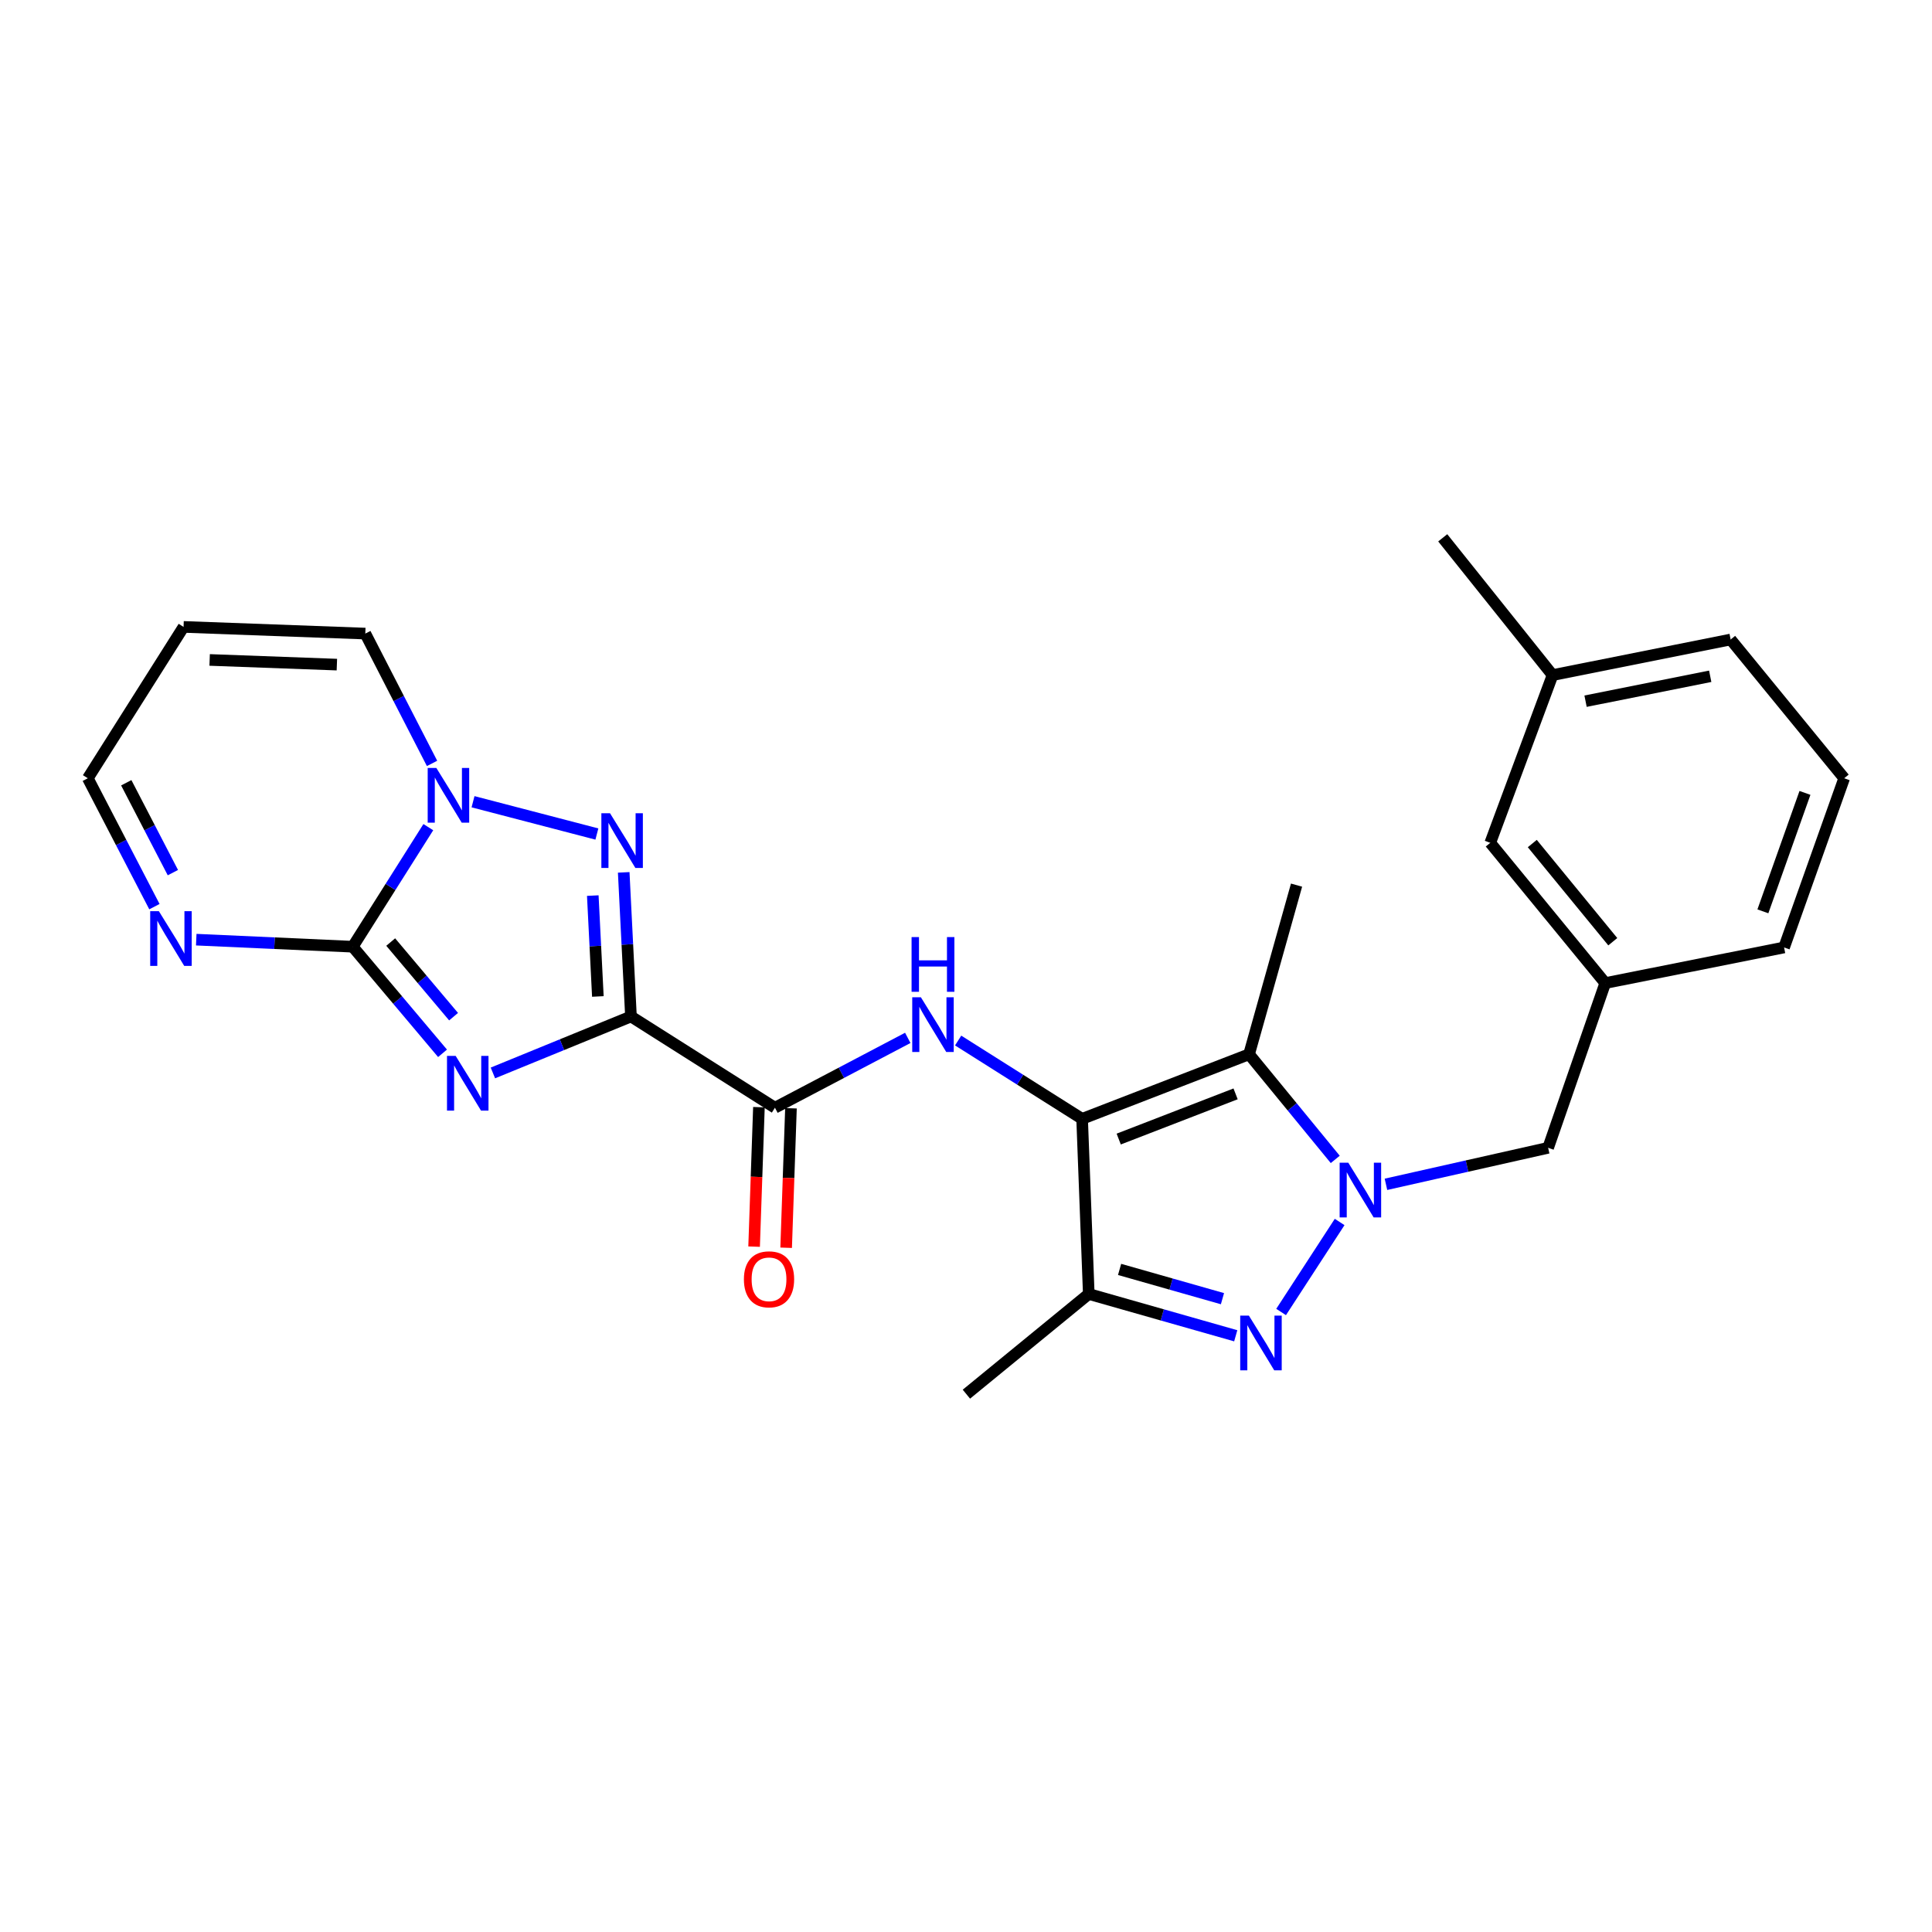 <?xml version='1.0' encoding='iso-8859-1'?>
<svg version='1.1' baseProfile='full'
              xmlns='http://www.w3.org/2000/svg'
                      xmlns:rdkit='http://www.rdkit.org/xml'
                      xmlns:xlink='http://www.w3.org/1999/xlink'
                  xml:space='preserve'
width='1000px' height='1000px' viewBox='0 0 1000 1000'>
<!-- END OF HEADER -->
<rect style='opacity:1.0;fill:#FFFFFF;stroke:none' width='1000' height='1000' x='0' y='0'> </rect>
<path class='bond-0' d='M 326.587,526.123 L 290.857,540.738' style='fill:none;fill-rule:evenodd;stroke:#000000;stroke-width:6px;stroke-linecap:butt;stroke-linejoin:miter;stroke-opacity:1' />
<path class='bond-0' d='M 290.857,540.738 L 255.128,555.354' style='fill:none;fill-rule:evenodd;stroke:#0000FF;stroke-width:6px;stroke-linecap:butt;stroke-linejoin:miter;stroke-opacity:1' />
<path class='bond-4' d='M 326.587,526.123 L 324.71,488.83' style='fill:none;fill-rule:evenodd;stroke:#000000;stroke-width:6px;stroke-linecap:butt;stroke-linejoin:miter;stroke-opacity:1' />
<path class='bond-4' d='M 324.71,488.83 L 322.833,451.536' style='fill:none;fill-rule:evenodd;stroke:#0000FF;stroke-width:6px;stroke-linecap:butt;stroke-linejoin:miter;stroke-opacity:1' />
<path class='bond-4' d='M 309.453,515.769 L 308.139,489.664' style='fill:none;fill-rule:evenodd;stroke:#000000;stroke-width:6px;stroke-linecap:butt;stroke-linejoin:miter;stroke-opacity:1' />
<path class='bond-4' d='M 308.139,489.664 L 306.825,463.558' style='fill:none;fill-rule:evenodd;stroke:#0000FF;stroke-width:6px;stroke-linecap:butt;stroke-linejoin:miter;stroke-opacity:1' />
<path class='bond-10' d='M 326.587,526.123 L 401.112,573.355' style='fill:none;fill-rule:evenodd;stroke:#000000;stroke-width:6px;stroke-linecap:butt;stroke-linejoin:miter;stroke-opacity:1' />
<path class='bond-3' d='M 229.056,545.192 L 205.812,517.604' style='fill:none;fill-rule:evenodd;stroke:#0000FF;stroke-width:6px;stroke-linecap:butt;stroke-linejoin:miter;stroke-opacity:1' />
<path class='bond-3' d='M 205.812,517.604 L 182.569,490.017' style='fill:none;fill-rule:evenodd;stroke:#000000;stroke-width:6px;stroke-linecap:butt;stroke-linejoin:miter;stroke-opacity:1' />
<path class='bond-3' d='M 234.771,526.225 L 218.501,506.914' style='fill:none;fill-rule:evenodd;stroke:#0000FF;stroke-width:6px;stroke-linecap:butt;stroke-linejoin:miter;stroke-opacity:1' />
<path class='bond-3' d='M 218.501,506.914 L 202.23,487.603' style='fill:none;fill-rule:evenodd;stroke:#000000;stroke-width:6px;stroke-linecap:butt;stroke-linejoin:miter;stroke-opacity:1' />
<path class='bond-1' d='M 560.1,579.116 L 528.016,558.844' style='fill:none;fill-rule:evenodd;stroke:#000000;stroke-width:6px;stroke-linecap:butt;stroke-linejoin:miter;stroke-opacity:1' />
<path class='bond-1' d='M 528.016,558.844 L 495.933,538.573' style='fill:none;fill-rule:evenodd;stroke:#0000FF;stroke-width:6px;stroke-linecap:butt;stroke-linejoin:miter;stroke-opacity:1' />
<path class='bond-6' d='M 560.1,579.116 L 646.516,545.692' style='fill:none;fill-rule:evenodd;stroke:#000000;stroke-width:6px;stroke-linecap:butt;stroke-linejoin:miter;stroke-opacity:1' />
<path class='bond-6' d='M 579.047,589.577 L 639.539,566.181' style='fill:none;fill-rule:evenodd;stroke:#000000;stroke-width:6px;stroke-linecap:butt;stroke-linejoin:miter;stroke-opacity:1' />
<path class='bond-8' d='M 560.1,579.116 L 563.547,669.763' style='fill:none;fill-rule:evenodd;stroke:#000000;stroke-width:6px;stroke-linecap:butt;stroke-linejoin:miter;stroke-opacity:1' />
<path class='bond-2' d='M 691.124,600.105 L 668.82,572.899' style='fill:none;fill-rule:evenodd;stroke:#0000FF;stroke-width:6px;stroke-linecap:butt;stroke-linejoin:miter;stroke-opacity:1' />
<path class='bond-2' d='M 668.82,572.899 L 646.516,545.692' style='fill:none;fill-rule:evenodd;stroke:#000000;stroke-width:6px;stroke-linecap:butt;stroke-linejoin:miter;stroke-opacity:1' />
<path class='bond-12' d='M 717.366,613 L 759.338,603.552' style='fill:none;fill-rule:evenodd;stroke:#0000FF;stroke-width:6px;stroke-linecap:butt;stroke-linejoin:miter;stroke-opacity:1' />
<path class='bond-12' d='M 759.338,603.552 L 801.31,594.104' style='fill:none;fill-rule:evenodd;stroke:#000000;stroke-width:6px;stroke-linecap:butt;stroke-linejoin:miter;stroke-opacity:1' />
<path class='bond-28' d='M 693.393,632.498 L 663.096,679.085' style='fill:none;fill-rule:evenodd;stroke:#0000FF;stroke-width:6px;stroke-linecap:butt;stroke-linejoin:miter;stroke-opacity:1' />
<path class='bond-11' d='M 182.569,490.017 L 142.073,488.192' style='fill:none;fill-rule:evenodd;stroke:#000000;stroke-width:6px;stroke-linecap:butt;stroke-linejoin:miter;stroke-opacity:1' />
<path class='bond-11' d='M 142.073,488.192 L 101.578,486.367' style='fill:none;fill-rule:evenodd;stroke:#0000FF;stroke-width:6px;stroke-linecap:butt;stroke-linejoin:miter;stroke-opacity:1' />
<path class='bond-26' d='M 182.569,490.017 L 202.132,459.076' style='fill:none;fill-rule:evenodd;stroke:#000000;stroke-width:6px;stroke-linecap:butt;stroke-linejoin:miter;stroke-opacity:1' />
<path class='bond-26' d='M 202.132,459.076 L 221.695,428.135' style='fill:none;fill-rule:evenodd;stroke:#0000FF;stroke-width:6px;stroke-linecap:butt;stroke-linejoin:miter;stroke-opacity:1' />
<path class='bond-7' d='M 308.943,431.692 L 244.839,414.975' style='fill:none;fill-rule:evenodd;stroke:#0000FF;stroke-width:6px;stroke-linecap:butt;stroke-linejoin:miter;stroke-opacity:1' />
<path class='bond-5' d='M 639.617,691.399 L 601.582,680.581' style='fill:none;fill-rule:evenodd;stroke:#0000FF;stroke-width:6px;stroke-linecap:butt;stroke-linejoin:miter;stroke-opacity:1' />
<path class='bond-5' d='M 601.582,680.581 L 563.547,669.763' style='fill:none;fill-rule:evenodd;stroke:#000000;stroke-width:6px;stroke-linecap:butt;stroke-linejoin:miter;stroke-opacity:1' />
<path class='bond-5' d='M 632.745,672.194 L 606.121,664.622' style='fill:none;fill-rule:evenodd;stroke:#0000FF;stroke-width:6px;stroke-linecap:butt;stroke-linejoin:miter;stroke-opacity:1' />
<path class='bond-5' d='M 606.121,664.622 L 579.497,657.049' style='fill:none;fill-rule:evenodd;stroke:#000000;stroke-width:6px;stroke-linecap:butt;stroke-linejoin:miter;stroke-opacity:1' />
<path class='bond-19' d='M 646.516,545.692 L 671.091,458.142' style='fill:none;fill-rule:evenodd;stroke:#000000;stroke-width:6px;stroke-linecap:butt;stroke-linejoin:miter;stroke-opacity:1' />
<path class='bond-13' d='M 223.626,395.144 L 206.356,361.543' style='fill:none;fill-rule:evenodd;stroke:#0000FF;stroke-width:6px;stroke-linecap:butt;stroke-linejoin:miter;stroke-opacity:1' />
<path class='bond-13' d='M 206.356,361.543 L 189.085,327.942' style='fill:none;fill-rule:evenodd;stroke:#000000;stroke-width:6px;stroke-linecap:butt;stroke-linejoin:miter;stroke-opacity:1' />
<path class='bond-20' d='M 563.547,669.763 L 500.203,721.622' style='fill:none;fill-rule:evenodd;stroke:#000000;stroke-width:6px;stroke-linecap:butt;stroke-linejoin:miter;stroke-opacity:1' />
<path class='bond-9' d='M 469.86,537.207 L 435.486,555.281' style='fill:none;fill-rule:evenodd;stroke:#0000FF;stroke-width:6px;stroke-linecap:butt;stroke-linejoin:miter;stroke-opacity:1' />
<path class='bond-9' d='M 435.486,555.281 L 401.112,573.355' style='fill:none;fill-rule:evenodd;stroke:#000000;stroke-width:6px;stroke-linecap:butt;stroke-linejoin:miter;stroke-opacity:1' />
<path class='bond-15' d='M 392.821,573.068 L 391.572,609.163' style='fill:none;fill-rule:evenodd;stroke:#000000;stroke-width:6px;stroke-linecap:butt;stroke-linejoin:miter;stroke-opacity:1' />
<path class='bond-15' d='M 391.572,609.163 L 390.324,645.258' style='fill:none;fill-rule:evenodd;stroke:#FF0000;stroke-width:6px;stroke-linecap:butt;stroke-linejoin:miter;stroke-opacity:1' />
<path class='bond-15' d='M 409.403,573.642 L 408.154,609.737' style='fill:none;fill-rule:evenodd;stroke:#000000;stroke-width:6px;stroke-linecap:butt;stroke-linejoin:miter;stroke-opacity:1' />
<path class='bond-15' d='M 408.154,609.737 L 406.906,645.832' style='fill:none;fill-rule:evenodd;stroke:#FF0000;stroke-width:6px;stroke-linecap:butt;stroke-linejoin:miter;stroke-opacity:1' />
<path class='bond-16' d='M 79.926,469.281 L 62.69,436.054' style='fill:none;fill-rule:evenodd;stroke:#0000FF;stroke-width:6px;stroke-linecap:butt;stroke-linejoin:miter;stroke-opacity:1' />
<path class='bond-16' d='M 62.69,436.054 L 45.455,402.827' style='fill:none;fill-rule:evenodd;stroke:#000000;stroke-width:6px;stroke-linecap:butt;stroke-linejoin:miter;stroke-opacity:1' />
<path class='bond-16' d='M 89.484,451.673 L 77.419,428.414' style='fill:none;fill-rule:evenodd;stroke:#0000FF;stroke-width:6px;stroke-linecap:butt;stroke-linejoin:miter;stroke-opacity:1' />
<path class='bond-16' d='M 77.419,428.414 L 65.354,405.155' style='fill:none;fill-rule:evenodd;stroke:#000000;stroke-width:6px;stroke-linecap:butt;stroke-linejoin:miter;stroke-opacity:1' />
<path class='bond-17' d='M 801.31,594.104 L 830.871,508.84' style='fill:none;fill-rule:evenodd;stroke:#000000;stroke-width:6px;stroke-linecap:butt;stroke-linejoin:miter;stroke-opacity:1' />
<path class='bond-14' d='M 189.085,327.942 L 95.009,324.485' style='fill:none;fill-rule:evenodd;stroke:#000000;stroke-width:6px;stroke-linecap:butt;stroke-linejoin:miter;stroke-opacity:1' />
<path class='bond-14' d='M 174.365,344.004 L 108.511,341.584' style='fill:none;fill-rule:evenodd;stroke:#000000;stroke-width:6px;stroke-linecap:butt;stroke-linejoin:miter;stroke-opacity:1' />
<path class='bond-27' d='M 95.009,324.485 L 45.455,402.827' style='fill:none;fill-rule:evenodd;stroke:#000000;stroke-width:6px;stroke-linecap:butt;stroke-linejoin:miter;stroke-opacity:1' />
<path class='bond-18' d='M 830.871,508.84 L 771.352,436.25' style='fill:none;fill-rule:evenodd;stroke:#000000;stroke-width:6px;stroke-linecap:butt;stroke-linejoin:miter;stroke-opacity:1' />
<path class='bond-18' d='M 834.774,487.431 L 793.11,436.618' style='fill:none;fill-rule:evenodd;stroke:#000000;stroke-width:6px;stroke-linecap:butt;stroke-linejoin:miter;stroke-opacity:1' />
<path class='bond-23' d='M 830.871,508.84 L 923.436,490.395' style='fill:none;fill-rule:evenodd;stroke:#000000;stroke-width:6px;stroke-linecap:butt;stroke-linejoin:miter;stroke-opacity:1' />
<path class='bond-21' d='M 771.352,436.25 L 803.605,349.428' style='fill:none;fill-rule:evenodd;stroke:#000000;stroke-width:6px;stroke-linecap:butt;stroke-linejoin:miter;stroke-opacity:1' />
<path class='bond-25' d='M 803.605,349.428 L 746.759,278.378' style='fill:none;fill-rule:evenodd;stroke:#000000;stroke-width:6px;stroke-linecap:butt;stroke-linejoin:miter;stroke-opacity:1' />
<path class='bond-29' d='M 803.605,349.428 L 895.782,331.011' style='fill:none;fill-rule:evenodd;stroke:#000000;stroke-width:6px;stroke-linecap:butt;stroke-linejoin:miter;stroke-opacity:1' />
<path class='bond-29' d='M 820.682,362.936 L 885.207,350.044' style='fill:none;fill-rule:evenodd;stroke:#000000;stroke-width:6px;stroke-linecap:butt;stroke-linejoin:miter;stroke-opacity:1' />
<path class='bond-22' d='M 954.545,402.827 L 923.436,490.395' style='fill:none;fill-rule:evenodd;stroke:#000000;stroke-width:6px;stroke-linecap:butt;stroke-linejoin:miter;stroke-opacity:1' />
<path class='bond-22' d='M 934.244,410.407 L 912.467,471.705' style='fill:none;fill-rule:evenodd;stroke:#000000;stroke-width:6px;stroke-linecap:butt;stroke-linejoin:miter;stroke-opacity:1' />
<path class='bond-24' d='M 954.545,402.827 L 895.782,331.011' style='fill:none;fill-rule:evenodd;stroke:#000000;stroke-width:6px;stroke-linecap:butt;stroke-linejoin:miter;stroke-opacity:1' />
<path  class='atom-1' d='M 235.846 546.52
L 245.126 561.52
Q 246.046 563, 247.526 565.68
Q 249.006 568.36, 249.086 568.52
L 249.086 546.52
L 252.846 546.52
L 252.846 574.84
L 248.966 574.84
L 239.006 558.44
Q 237.846 556.52, 236.606 554.32
Q 235.406 552.12, 235.046 551.44
L 235.046 574.84
L 231.366 574.84
L 231.366 546.52
L 235.846 546.52
' fill='#0000FF'/>
<path  class='atom-3' d='M 697.876 601.818
L 707.156 616.818
Q 708.076 618.298, 709.556 620.978
Q 711.036 623.658, 711.116 623.818
L 711.116 601.818
L 714.876 601.818
L 714.876 630.138
L 710.996 630.138
L 701.036 613.738
Q 699.876 611.818, 698.636 609.618
Q 697.436 607.418, 697.076 606.738
L 697.076 630.138
L 693.396 630.138
L 693.396 601.818
L 697.876 601.818
' fill='#0000FF'/>
<path  class='atom-5' d='M 315.745 420.938
L 325.025 435.938
Q 325.945 437.418, 327.425 440.098
Q 328.905 442.778, 328.985 442.938
L 328.985 420.938
L 332.745 420.938
L 332.745 449.258
L 328.865 449.258
L 318.905 432.858
Q 317.745 430.938, 316.505 428.738
Q 315.305 426.538, 314.945 425.858
L 314.945 449.258
L 311.265 449.258
L 311.265 420.938
L 315.745 420.938
' fill='#0000FF'/>
<path  class='atom-6' d='M 646.414 680.952
L 655.694 695.952
Q 656.614 697.432, 658.094 700.112
Q 659.574 702.792, 659.654 702.952
L 659.654 680.952
L 663.414 680.952
L 663.414 709.272
L 659.534 709.272
L 649.574 692.872
Q 648.414 690.952, 647.174 688.752
Q 645.974 686.552, 645.614 685.872
L 645.614 709.272
L 641.934 709.272
L 641.934 680.952
L 646.414 680.952
' fill='#0000FF'/>
<path  class='atom-8' d='M 225.854 397.497
L 235.134 412.497
Q 236.054 413.977, 237.534 416.657
Q 239.014 419.337, 239.094 419.497
L 239.094 397.497
L 242.854 397.497
L 242.854 425.817
L 238.974 425.817
L 229.014 409.417
Q 227.854 407.497, 226.614 405.297
Q 225.414 403.097, 225.054 402.417
L 225.054 425.817
L 221.374 425.817
L 221.374 397.497
L 225.854 397.497
' fill='#0000FF'/>
<path  class='atom-10' d='M 476.65 516.185
L 485.93 531.185
Q 486.85 532.665, 488.33 535.345
Q 489.81 538.025, 489.89 538.185
L 489.89 516.185
L 493.65 516.185
L 493.65 544.505
L 489.77 544.505
L 479.81 528.105
Q 478.65 526.185, 477.41 523.985
Q 476.21 521.785, 475.85 521.105
L 475.85 544.505
L 472.17 544.505
L 472.17 516.185
L 476.65 516.185
' fill='#0000FF'/>
<path  class='atom-10' d='M 471.83 485.033
L 475.67 485.033
L 475.67 497.073
L 490.15 497.073
L 490.15 485.033
L 493.99 485.033
L 493.99 513.353
L 490.15 513.353
L 490.15 500.273
L 475.67 500.273
L 475.67 513.353
L 471.83 513.353
L 471.83 485.033
' fill='#0000FF'/>
<path  class='atom-12' d='M 82.223 471.617
L 91.503 486.617
Q 92.423 488.097, 93.903 490.777
Q 95.383 493.457, 95.463 493.617
L 95.463 471.617
L 99.223 471.617
L 99.223 499.937
L 95.343 499.937
L 85.383 483.537
Q 84.223 481.617, 82.983 479.417
Q 81.783 477.217, 81.423 476.537
L 81.423 499.937
L 77.743 499.937
L 77.743 471.617
L 82.223 471.617
' fill='#0000FF'/>
<path  class='atom-16' d='M 385.043 662.165
Q 385.043 655.365, 388.403 651.565
Q 391.763 647.765, 398.043 647.765
Q 404.323 647.765, 407.683 651.565
Q 411.043 655.365, 411.043 662.165
Q 411.043 669.045, 407.643 672.965
Q 404.243 676.845, 398.043 676.845
Q 391.803 676.845, 388.403 672.965
Q 385.043 669.085, 385.043 662.165
M 398.043 673.645
Q 402.363 673.645, 404.683 670.765
Q 407.043 667.845, 407.043 662.165
Q 407.043 656.605, 404.683 653.805
Q 402.363 650.965, 398.043 650.965
Q 393.723 650.965, 391.363 653.765
Q 389.043 656.565, 389.043 662.165
Q 389.043 667.885, 391.363 670.765
Q 393.723 673.645, 398.043 673.645
' fill='#FF0000'/>
</svg>
